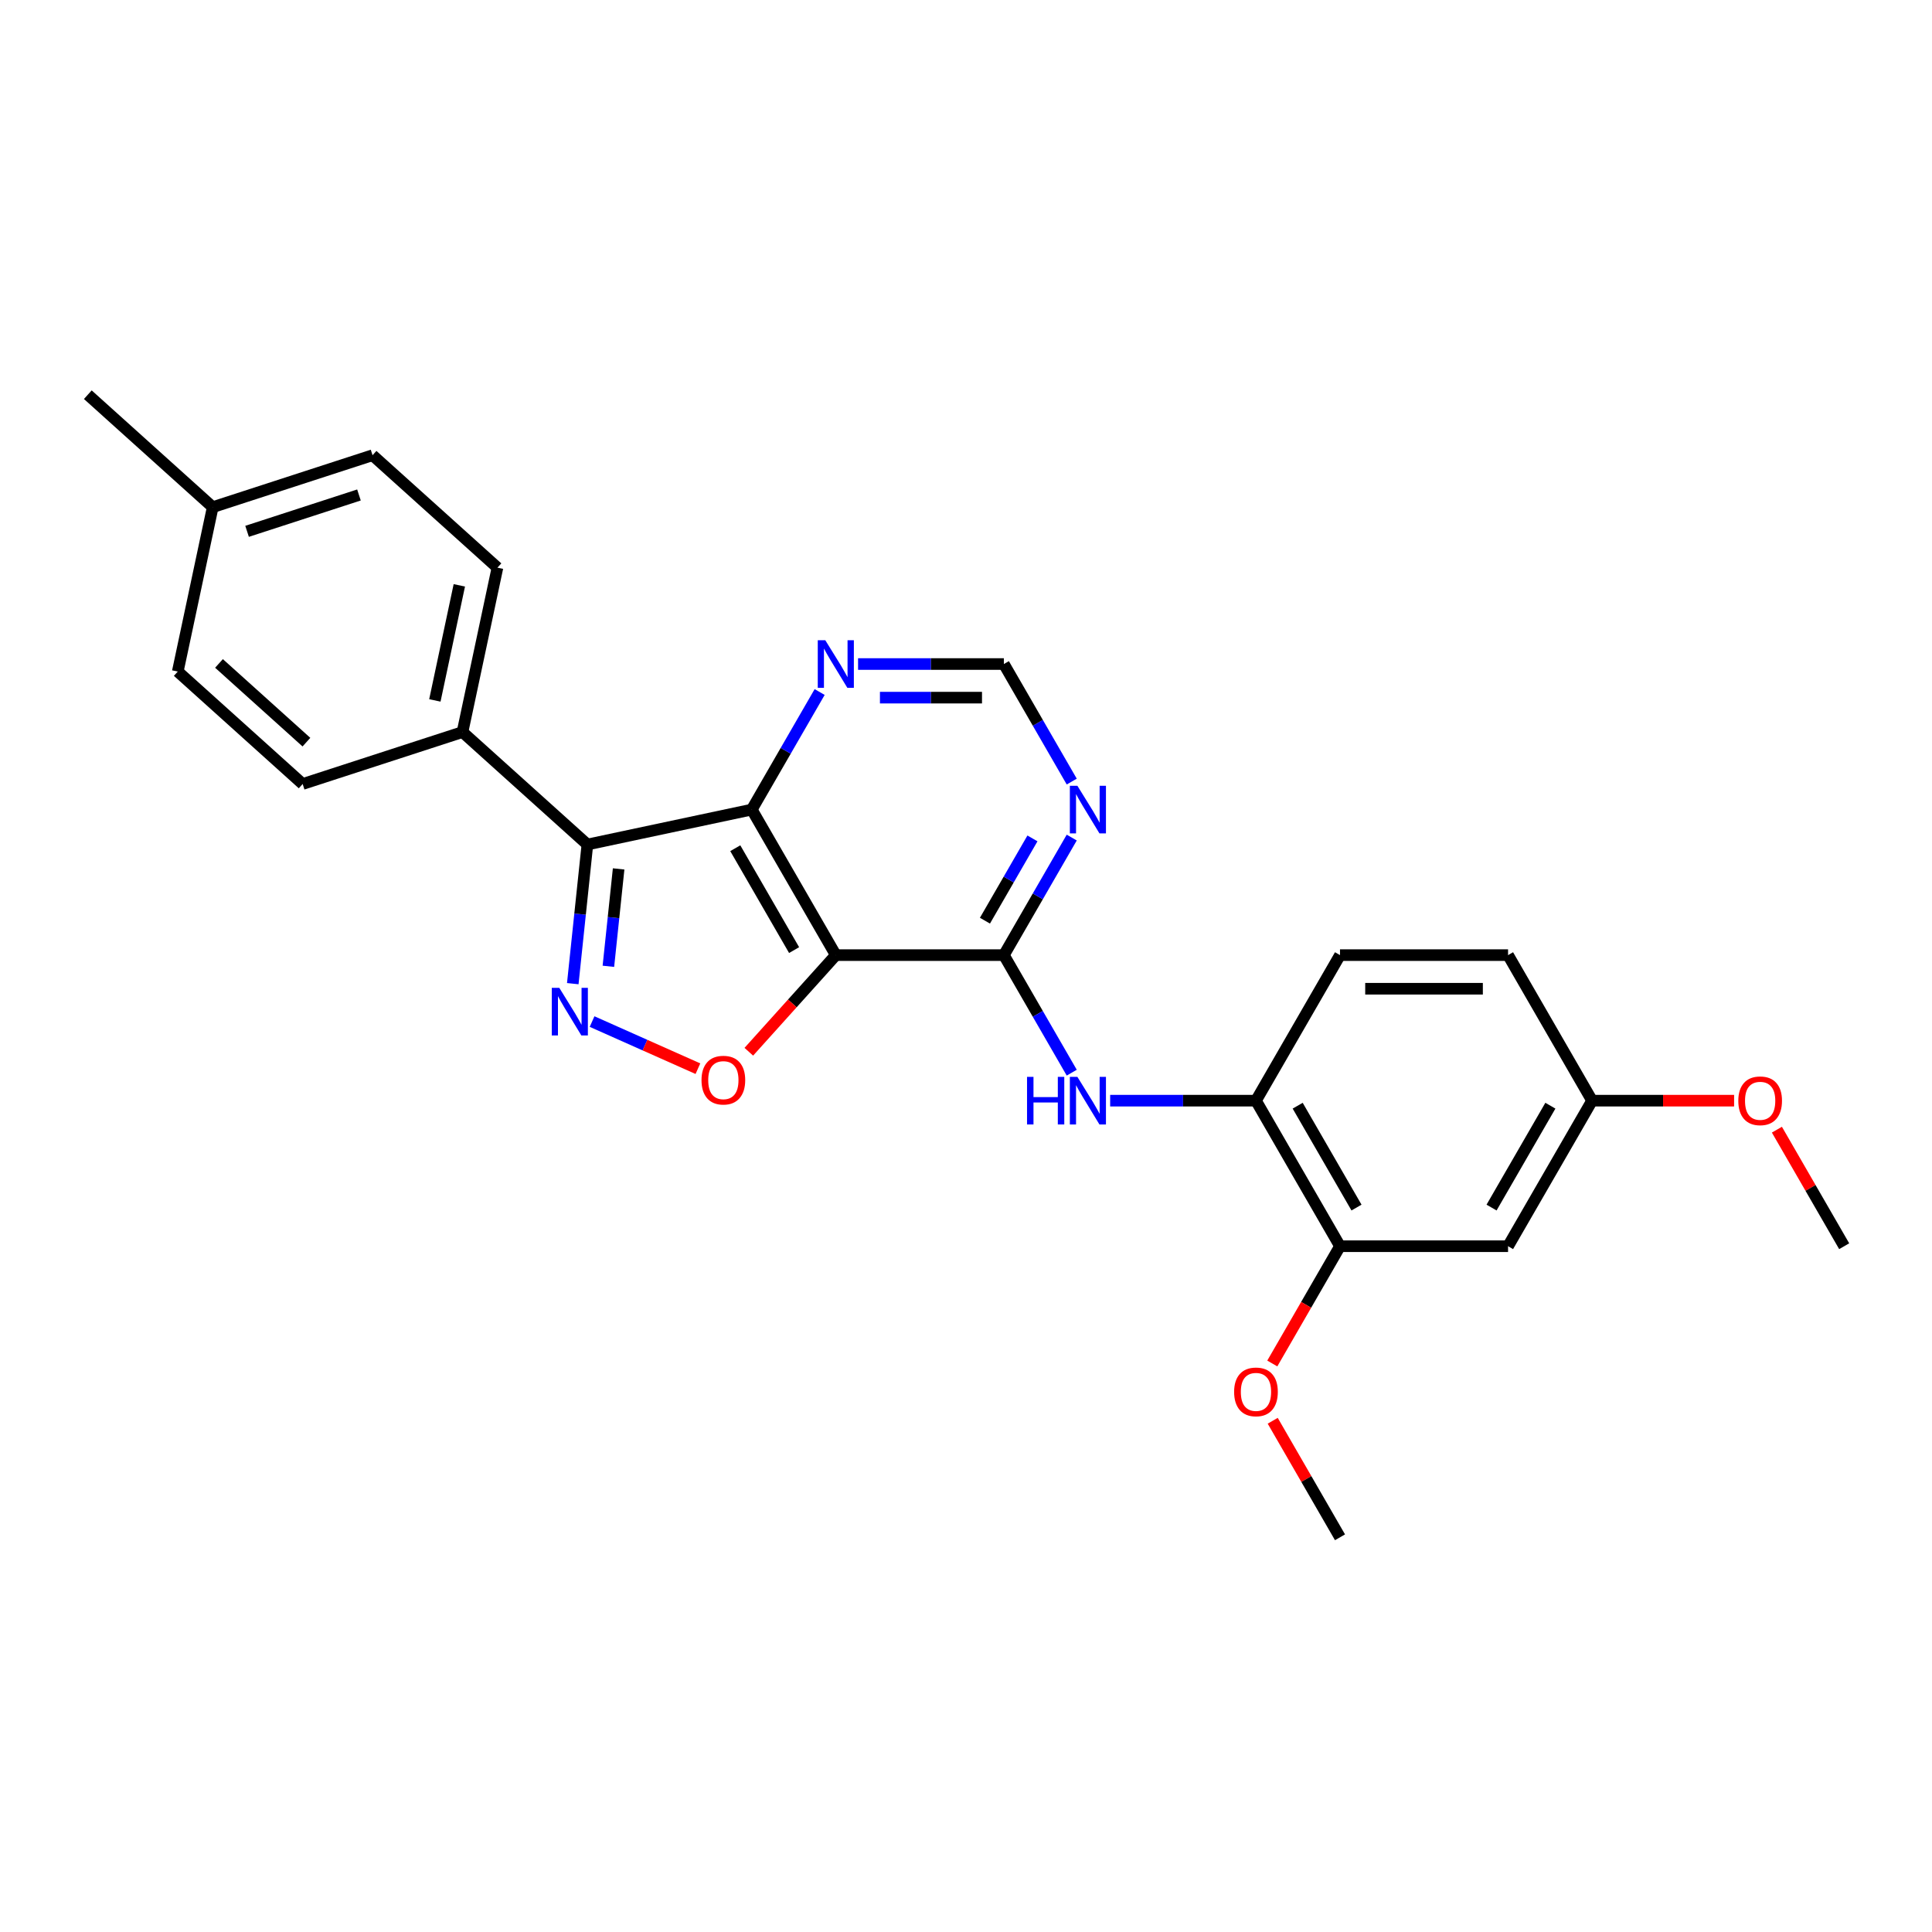 <?xml version='1.0' encoding='iso-8859-1'?>
<svg version='1.1' baseProfile='full'
              xmlns='http://www.w3.org/2000/svg'
                      xmlns:rdkit='http://www.rdkit.org/xml'
                      xmlns:xlink='http://www.w3.org/1999/xlink'
                  xml:space='preserve'
width='1000px' height='1000px' viewBox='0 0 1000 1000'>
<!-- END OF HEADER -->
<rect style='opacity:1.0;fill:#FFFFFF;stroke:none' width='1000' height='1000' x='0' y='0'> </rect>
<path class='bond-1' d='M 432.616,494.369 L 389.122,419.035' style='fill:none;fill-rule:evenodd;stroke:#000000;stroke-width:6px;stroke-linecap:butt;stroke-linejoin:miter;stroke-opacity:1' />
<path class='bond-1' d='M 411.025,491.768 L 380.579,439.034' style='fill:none;fill-rule:evenodd;stroke:#000000;stroke-width:6px;stroke-linecap:butt;stroke-linejoin:miter;stroke-opacity:1' />
<path class='bond-3' d='M 432.616,494.369 L 410.1,519.376' style='fill:none;fill-rule:evenodd;stroke:#000000;stroke-width:6px;stroke-linecap:butt;stroke-linejoin:miter;stroke-opacity:1' />
<path class='bond-3' d='M 410.1,519.376 L 387.583,544.382' style='fill:none;fill-rule:evenodd;stroke:#FF0000;stroke-width:6px;stroke-linecap:butt;stroke-linejoin:miter;stroke-opacity:1' />
<path class='bond-4' d='M 432.616,494.369 L 519.604,494.369' style='fill:none;fill-rule:evenodd;stroke:#000000;stroke-width:6px;stroke-linecap:butt;stroke-linejoin:miter;stroke-opacity:1' />
<path class='bond-0' d='M 306.459,528.76 L 333.85,540.956' style='fill:none;fill-rule:evenodd;stroke:#0000FF;stroke-width:6px;stroke-linecap:butt;stroke-linejoin:miter;stroke-opacity:1' />
<path class='bond-0' d='M 333.85,540.956 L 361.241,553.151' style='fill:none;fill-rule:evenodd;stroke:#FF0000;stroke-width:6px;stroke-linecap:butt;stroke-linejoin:miter;stroke-opacity:1' />
<path class='bond-26' d='M 296.465,509.14 L 300.249,473.131' style='fill:none;fill-rule:evenodd;stroke:#0000FF;stroke-width:6px;stroke-linecap:butt;stroke-linejoin:miter;stroke-opacity:1' />
<path class='bond-26' d='M 300.249,473.131 L 304.034,437.121' style='fill:none;fill-rule:evenodd;stroke:#000000;stroke-width:6px;stroke-linecap:butt;stroke-linejoin:miter;stroke-opacity:1' />
<path class='bond-26' d='M 314.902,500.156 L 317.552,474.949' style='fill:none;fill-rule:evenodd;stroke:#0000FF;stroke-width:6px;stroke-linecap:butt;stroke-linejoin:miter;stroke-opacity:1' />
<path class='bond-26' d='M 317.552,474.949 L 320.201,449.742' style='fill:none;fill-rule:evenodd;stroke:#000000;stroke-width:6px;stroke-linecap:butt;stroke-linejoin:miter;stroke-opacity:1' />
<path class='bond-2' d='M 389.122,419.035 L 304.034,437.121' style='fill:none;fill-rule:evenodd;stroke:#000000;stroke-width:6px;stroke-linecap:butt;stroke-linejoin:miter;stroke-opacity:1' />
<path class='bond-7' d='M 389.122,419.035 L 406.685,388.614' style='fill:none;fill-rule:evenodd;stroke:#000000;stroke-width:6px;stroke-linecap:butt;stroke-linejoin:miter;stroke-opacity:1' />
<path class='bond-7' d='M 406.685,388.614 L 424.249,358.193' style='fill:none;fill-rule:evenodd;stroke:#0000FF;stroke-width:6px;stroke-linecap:butt;stroke-linejoin:miter;stroke-opacity:1' />
<path class='bond-10' d='M 304.034,437.121 L 239.389,378.914' style='fill:none;fill-rule:evenodd;stroke:#000000;stroke-width:6px;stroke-linecap:butt;stroke-linejoin:miter;stroke-opacity:1' />
<path class='bond-5' d='M 519.604,494.369 L 537.168,524.79' style='fill:none;fill-rule:evenodd;stroke:#000000;stroke-width:6px;stroke-linecap:butt;stroke-linejoin:miter;stroke-opacity:1' />
<path class='bond-5' d='M 537.168,524.79 L 554.731,555.211' style='fill:none;fill-rule:evenodd;stroke:#0000FF;stroke-width:6px;stroke-linecap:butt;stroke-linejoin:miter;stroke-opacity:1' />
<path class='bond-6' d='M 519.604,494.369 L 537.168,463.948' style='fill:none;fill-rule:evenodd;stroke:#000000;stroke-width:6px;stroke-linecap:butt;stroke-linejoin:miter;stroke-opacity:1' />
<path class='bond-6' d='M 537.168,463.948 L 554.731,433.527' style='fill:none;fill-rule:evenodd;stroke:#0000FF;stroke-width:6px;stroke-linecap:butt;stroke-linejoin:miter;stroke-opacity:1' />
<path class='bond-6' d='M 509.806,476.544 L 522.101,455.249' style='fill:none;fill-rule:evenodd;stroke:#000000;stroke-width:6px;stroke-linecap:butt;stroke-linejoin:miter;stroke-opacity:1' />
<path class='bond-6' d='M 522.101,455.249 L 534.395,433.955' style='fill:none;fill-rule:evenodd;stroke:#0000FF;stroke-width:6px;stroke-linecap:butt;stroke-linejoin:miter;stroke-opacity:1' />
<path class='bond-8' d='M 574.615,569.703 L 612.351,569.703' style='fill:none;fill-rule:evenodd;stroke:#0000FF;stroke-width:6px;stroke-linecap:butt;stroke-linejoin:miter;stroke-opacity:1' />
<path class='bond-8' d='M 612.351,569.703 L 650.086,569.703' style='fill:none;fill-rule:evenodd;stroke:#000000;stroke-width:6px;stroke-linecap:butt;stroke-linejoin:miter;stroke-opacity:1' />
<path class='bond-12' d='M 554.731,404.543 L 537.168,374.122' style='fill:none;fill-rule:evenodd;stroke:#0000FF;stroke-width:6px;stroke-linecap:butt;stroke-linejoin:miter;stroke-opacity:1' />
<path class='bond-12' d='M 537.168,374.122 L 519.604,343.701' style='fill:none;fill-rule:evenodd;stroke:#000000;stroke-width:6px;stroke-linecap:butt;stroke-linejoin:miter;stroke-opacity:1' />
<path class='bond-27' d='M 444.133,343.701 L 481.868,343.701' style='fill:none;fill-rule:evenodd;stroke:#0000FF;stroke-width:6px;stroke-linecap:butt;stroke-linejoin:miter;stroke-opacity:1' />
<path class='bond-27' d='M 481.868,343.701 L 519.604,343.701' style='fill:none;fill-rule:evenodd;stroke:#000000;stroke-width:6px;stroke-linecap:butt;stroke-linejoin:miter;stroke-opacity:1' />
<path class='bond-27' d='M 455.454,361.099 L 481.868,361.099' style='fill:none;fill-rule:evenodd;stroke:#0000FF;stroke-width:6px;stroke-linecap:butt;stroke-linejoin:miter;stroke-opacity:1' />
<path class='bond-27' d='M 481.868,361.099 L 508.283,361.099' style='fill:none;fill-rule:evenodd;stroke:#000000;stroke-width:6px;stroke-linecap:butt;stroke-linejoin:miter;stroke-opacity:1' />
<path class='bond-9' d='M 650.086,569.703 L 693.581,645.037' style='fill:none;fill-rule:evenodd;stroke:#000000;stroke-width:6px;stroke-linecap:butt;stroke-linejoin:miter;stroke-opacity:1' />
<path class='bond-9' d='M 671.677,572.304 L 702.123,625.038' style='fill:none;fill-rule:evenodd;stroke:#000000;stroke-width:6px;stroke-linecap:butt;stroke-linejoin:miter;stroke-opacity:1' />
<path class='bond-13' d='M 650.086,569.703 L 693.581,494.369' style='fill:none;fill-rule:evenodd;stroke:#000000;stroke-width:6px;stroke-linecap:butt;stroke-linejoin:miter;stroke-opacity:1' />
<path class='bond-11' d='M 693.581,645.037 L 780.569,645.037' style='fill:none;fill-rule:evenodd;stroke:#000000;stroke-width:6px;stroke-linecap:butt;stroke-linejoin:miter;stroke-opacity:1' />
<path class='bond-18' d='M 693.581,645.037 L 676.057,675.388' style='fill:none;fill-rule:evenodd;stroke:#000000;stroke-width:6px;stroke-linecap:butt;stroke-linejoin:miter;stroke-opacity:1' />
<path class='bond-18' d='M 676.057,675.388 L 658.534,705.74' style='fill:none;fill-rule:evenodd;stroke:#FF0000;stroke-width:6px;stroke-linecap:butt;stroke-linejoin:miter;stroke-opacity:1' />
<path class='bond-14' d='M 239.389,378.914 L 257.475,293.827' style='fill:none;fill-rule:evenodd;stroke:#000000;stroke-width:6px;stroke-linecap:butt;stroke-linejoin:miter;stroke-opacity:1' />
<path class='bond-14' d='M 225.085,362.534 L 237.745,302.973' style='fill:none;fill-rule:evenodd;stroke:#000000;stroke-width:6px;stroke-linecap:butt;stroke-linejoin:miter;stroke-opacity:1' />
<path class='bond-15' d='M 239.389,378.914 L 156.658,405.795' style='fill:none;fill-rule:evenodd;stroke:#000000;stroke-width:6px;stroke-linecap:butt;stroke-linejoin:miter;stroke-opacity:1' />
<path class='bond-28' d='M 780.569,645.037 L 824.063,569.703' style='fill:none;fill-rule:evenodd;stroke:#000000;stroke-width:6px;stroke-linecap:butt;stroke-linejoin:miter;stroke-opacity:1' />
<path class='bond-28' d='M 772.026,625.038 L 802.472,572.304' style='fill:none;fill-rule:evenodd;stroke:#000000;stroke-width:6px;stroke-linecap:butt;stroke-linejoin:miter;stroke-opacity:1' />
<path class='bond-17' d='M 693.581,494.369 L 780.569,494.369' style='fill:none;fill-rule:evenodd;stroke:#000000;stroke-width:6px;stroke-linecap:butt;stroke-linejoin:miter;stroke-opacity:1' />
<path class='bond-17' d='M 706.629,511.767 L 767.521,511.767' style='fill:none;fill-rule:evenodd;stroke:#000000;stroke-width:6px;stroke-linecap:butt;stroke-linejoin:miter;stroke-opacity:1' />
<path class='bond-20' d='M 257.475,293.827 L 192.83,235.62' style='fill:none;fill-rule:evenodd;stroke:#000000;stroke-width:6px;stroke-linecap:butt;stroke-linejoin:miter;stroke-opacity:1' />
<path class='bond-19' d='M 156.658,405.795 L 92.014,347.589' style='fill:none;fill-rule:evenodd;stroke:#000000;stroke-width:6px;stroke-linecap:butt;stroke-linejoin:miter;stroke-opacity:1' />
<path class='bond-19' d='M 158.603,384.135 L 113.352,343.391' style='fill:none;fill-rule:evenodd;stroke:#000000;stroke-width:6px;stroke-linecap:butt;stroke-linejoin:miter;stroke-opacity:1' />
<path class='bond-16' d='M 824.063,569.703 L 780.569,494.369' style='fill:none;fill-rule:evenodd;stroke:#000000;stroke-width:6px;stroke-linecap:butt;stroke-linejoin:miter;stroke-opacity:1' />
<path class='bond-22' d='M 824.063,569.703 L 860.816,569.703' style='fill:none;fill-rule:evenodd;stroke:#000000;stroke-width:6px;stroke-linecap:butt;stroke-linejoin:miter;stroke-opacity:1' />
<path class='bond-22' d='M 860.816,569.703 L 897.568,569.703' style='fill:none;fill-rule:evenodd;stroke:#FF0000;stroke-width:6px;stroke-linecap:butt;stroke-linejoin:miter;stroke-opacity:1' />
<path class='bond-24' d='M 658.755,735.385 L 676.168,765.545' style='fill:none;fill-rule:evenodd;stroke:#FF0000;stroke-width:6px;stroke-linecap:butt;stroke-linejoin:miter;stroke-opacity:1' />
<path class='bond-24' d='M 676.168,765.545 L 693.581,795.705' style='fill:none;fill-rule:evenodd;stroke:#000000;stroke-width:6px;stroke-linecap:butt;stroke-linejoin:miter;stroke-opacity:1' />
<path class='bond-21' d='M 92.014,347.589 L 110.099,262.501' style='fill:none;fill-rule:evenodd;stroke:#000000;stroke-width:6px;stroke-linecap:butt;stroke-linejoin:miter;stroke-opacity:1' />
<path class='bond-29' d='M 192.83,235.62 L 110.099,262.501' style='fill:none;fill-rule:evenodd;stroke:#000000;stroke-width:6px;stroke-linecap:butt;stroke-linejoin:miter;stroke-opacity:1' />
<path class='bond-29' d='M 185.797,256.199 L 127.885,275.015' style='fill:none;fill-rule:evenodd;stroke:#000000;stroke-width:6px;stroke-linecap:butt;stroke-linejoin:miter;stroke-opacity:1' />
<path class='bond-23' d='M 110.099,262.501 L 45.455,204.295' style='fill:none;fill-rule:evenodd;stroke:#000000;stroke-width:6px;stroke-linecap:butt;stroke-linejoin:miter;stroke-opacity:1' />
<path class='bond-25' d='M 919.72,584.717 L 937.133,614.877' style='fill:none;fill-rule:evenodd;stroke:#FF0000;stroke-width:6px;stroke-linecap:butt;stroke-linejoin:miter;stroke-opacity:1' />
<path class='bond-25' d='M 937.133,614.877 L 954.545,645.037' style='fill:none;fill-rule:evenodd;stroke:#000000;stroke-width:6px;stroke-linecap:butt;stroke-linejoin:miter;stroke-opacity:1' />
<path  class='atom-1' d='M 289.496 511.315
L 297.568 524.363
Q 298.369 525.651, 299.656 527.982
Q 300.944 530.313, 301.013 530.452
L 301.013 511.315
L 304.284 511.315
L 304.284 535.95
L 300.909 535.95
L 292.245 521.684
Q 291.236 520.014, 290.157 518.1
Q 289.113 516.186, 288.8 515.595
L 288.8 535.95
L 285.599 535.95
L 285.599 511.315
L 289.496 511.315
' fill='#0000FF'/>
<path  class='atom-4' d='M 363.101 559.084
Q 363.101 553.168, 366.023 549.863
Q 368.946 546.557, 374.409 546.557
Q 379.872 546.557, 382.795 549.863
Q 385.718 553.168, 385.718 559.084
Q 385.718 565.068, 382.76 568.478
Q 379.802 571.853, 374.409 571.853
Q 368.981 571.853, 366.023 568.478
Q 363.101 565.103, 363.101 559.084
M 374.409 569.07
Q 378.167 569.07, 380.185 566.564
Q 382.238 564.024, 382.238 559.084
Q 382.238 554.247, 380.185 551.811
Q 378.167 549.341, 374.409 549.341
Q 370.651 549.341, 368.598 551.776
Q 366.58 554.212, 366.58 559.084
Q 366.58 564.059, 368.598 566.564
Q 370.651 569.07, 374.409 569.07
' fill='#FF0000'/>
<path  class='atom-6' d='M 531.591 557.386
L 534.931 557.386
L 534.931 567.859
L 547.527 567.859
L 547.527 557.386
L 550.868 557.386
L 550.868 582.021
L 547.527 582.021
L 547.527 570.643
L 534.931 570.643
L 534.931 582.021
L 531.591 582.021
L 531.591 557.386
' fill='#0000FF'/>
<path  class='atom-6' d='M 557.653 557.386
L 565.725 570.434
Q 566.525 571.721, 567.813 574.052
Q 569.1 576.384, 569.17 576.523
L 569.17 557.386
L 572.441 557.386
L 572.441 582.021
L 569.066 582.021
L 560.401 567.755
Q 559.392 566.084, 558.314 564.171
Q 557.27 562.257, 556.957 561.665
L 556.957 582.021
L 553.756 582.021
L 553.756 557.386
L 557.653 557.386
' fill='#0000FF'/>
<path  class='atom-7' d='M 557.653 406.717
L 565.725 419.766
Q 566.525 421.053, 567.813 423.384
Q 569.1 425.716, 569.17 425.855
L 569.17 406.717
L 572.441 406.717
L 572.441 431.352
L 569.066 431.352
L 560.401 417.086
Q 559.392 415.416, 558.314 413.502
Q 557.27 411.589, 556.957 410.997
L 556.957 431.352
L 553.756 431.352
L 553.756 406.717
L 557.653 406.717
' fill='#0000FF'/>
<path  class='atom-8' d='M 427.17 331.383
L 435.243 344.432
Q 436.043 345.719, 437.33 348.05
Q 438.618 350.382, 438.687 350.521
L 438.687 331.383
L 441.958 331.383
L 441.958 356.018
L 438.583 356.018
L 429.919 341.752
Q 428.91 340.082, 427.831 338.168
Q 426.787 336.255, 426.474 335.663
L 426.474 356.018
L 423.273 356.018
L 423.273 331.383
L 427.17 331.383
' fill='#0000FF'/>
<path  class='atom-19' d='M 638.778 720.441
Q 638.778 714.526, 641.701 711.22
Q 644.624 707.915, 650.086 707.915
Q 655.549 707.915, 658.472 711.22
Q 661.395 714.526, 661.395 720.441
Q 661.395 726.426, 658.437 729.836
Q 655.48 733.211, 650.086 733.211
Q 644.658 733.211, 641.701 729.836
Q 638.778 726.46, 638.778 720.441
M 650.086 730.427
Q 653.844 730.427, 655.862 727.922
Q 657.915 725.382, 657.915 720.441
Q 657.915 715.604, 655.862 713.169
Q 653.844 710.698, 650.086 710.698
Q 646.329 710.698, 644.276 713.134
Q 642.257 715.569, 642.257 720.441
Q 642.257 725.417, 644.276 727.922
Q 646.329 730.427, 650.086 730.427
' fill='#FF0000'/>
<path  class='atom-23' d='M 899.743 569.773
Q 899.743 563.857, 902.666 560.552
Q 905.588 557.246, 911.051 557.246
Q 916.514 557.246, 919.437 560.552
Q 922.36 563.857, 922.36 569.773
Q 922.36 575.757, 919.402 579.167
Q 916.445 582.543, 911.051 582.543
Q 905.623 582.543, 902.666 579.167
Q 899.743 575.792, 899.743 569.773
M 911.051 579.759
Q 914.809 579.759, 916.827 577.254
Q 918.88 574.714, 918.88 569.773
Q 918.88 564.936, 916.827 562.5
Q 914.809 560.03, 911.051 560.03
Q 907.293 560.03, 905.24 562.466
Q 903.222 564.901, 903.222 569.773
Q 903.222 574.748, 905.24 577.254
Q 907.293 579.759, 911.051 579.759
' fill='#FF0000'/>
</svg>
